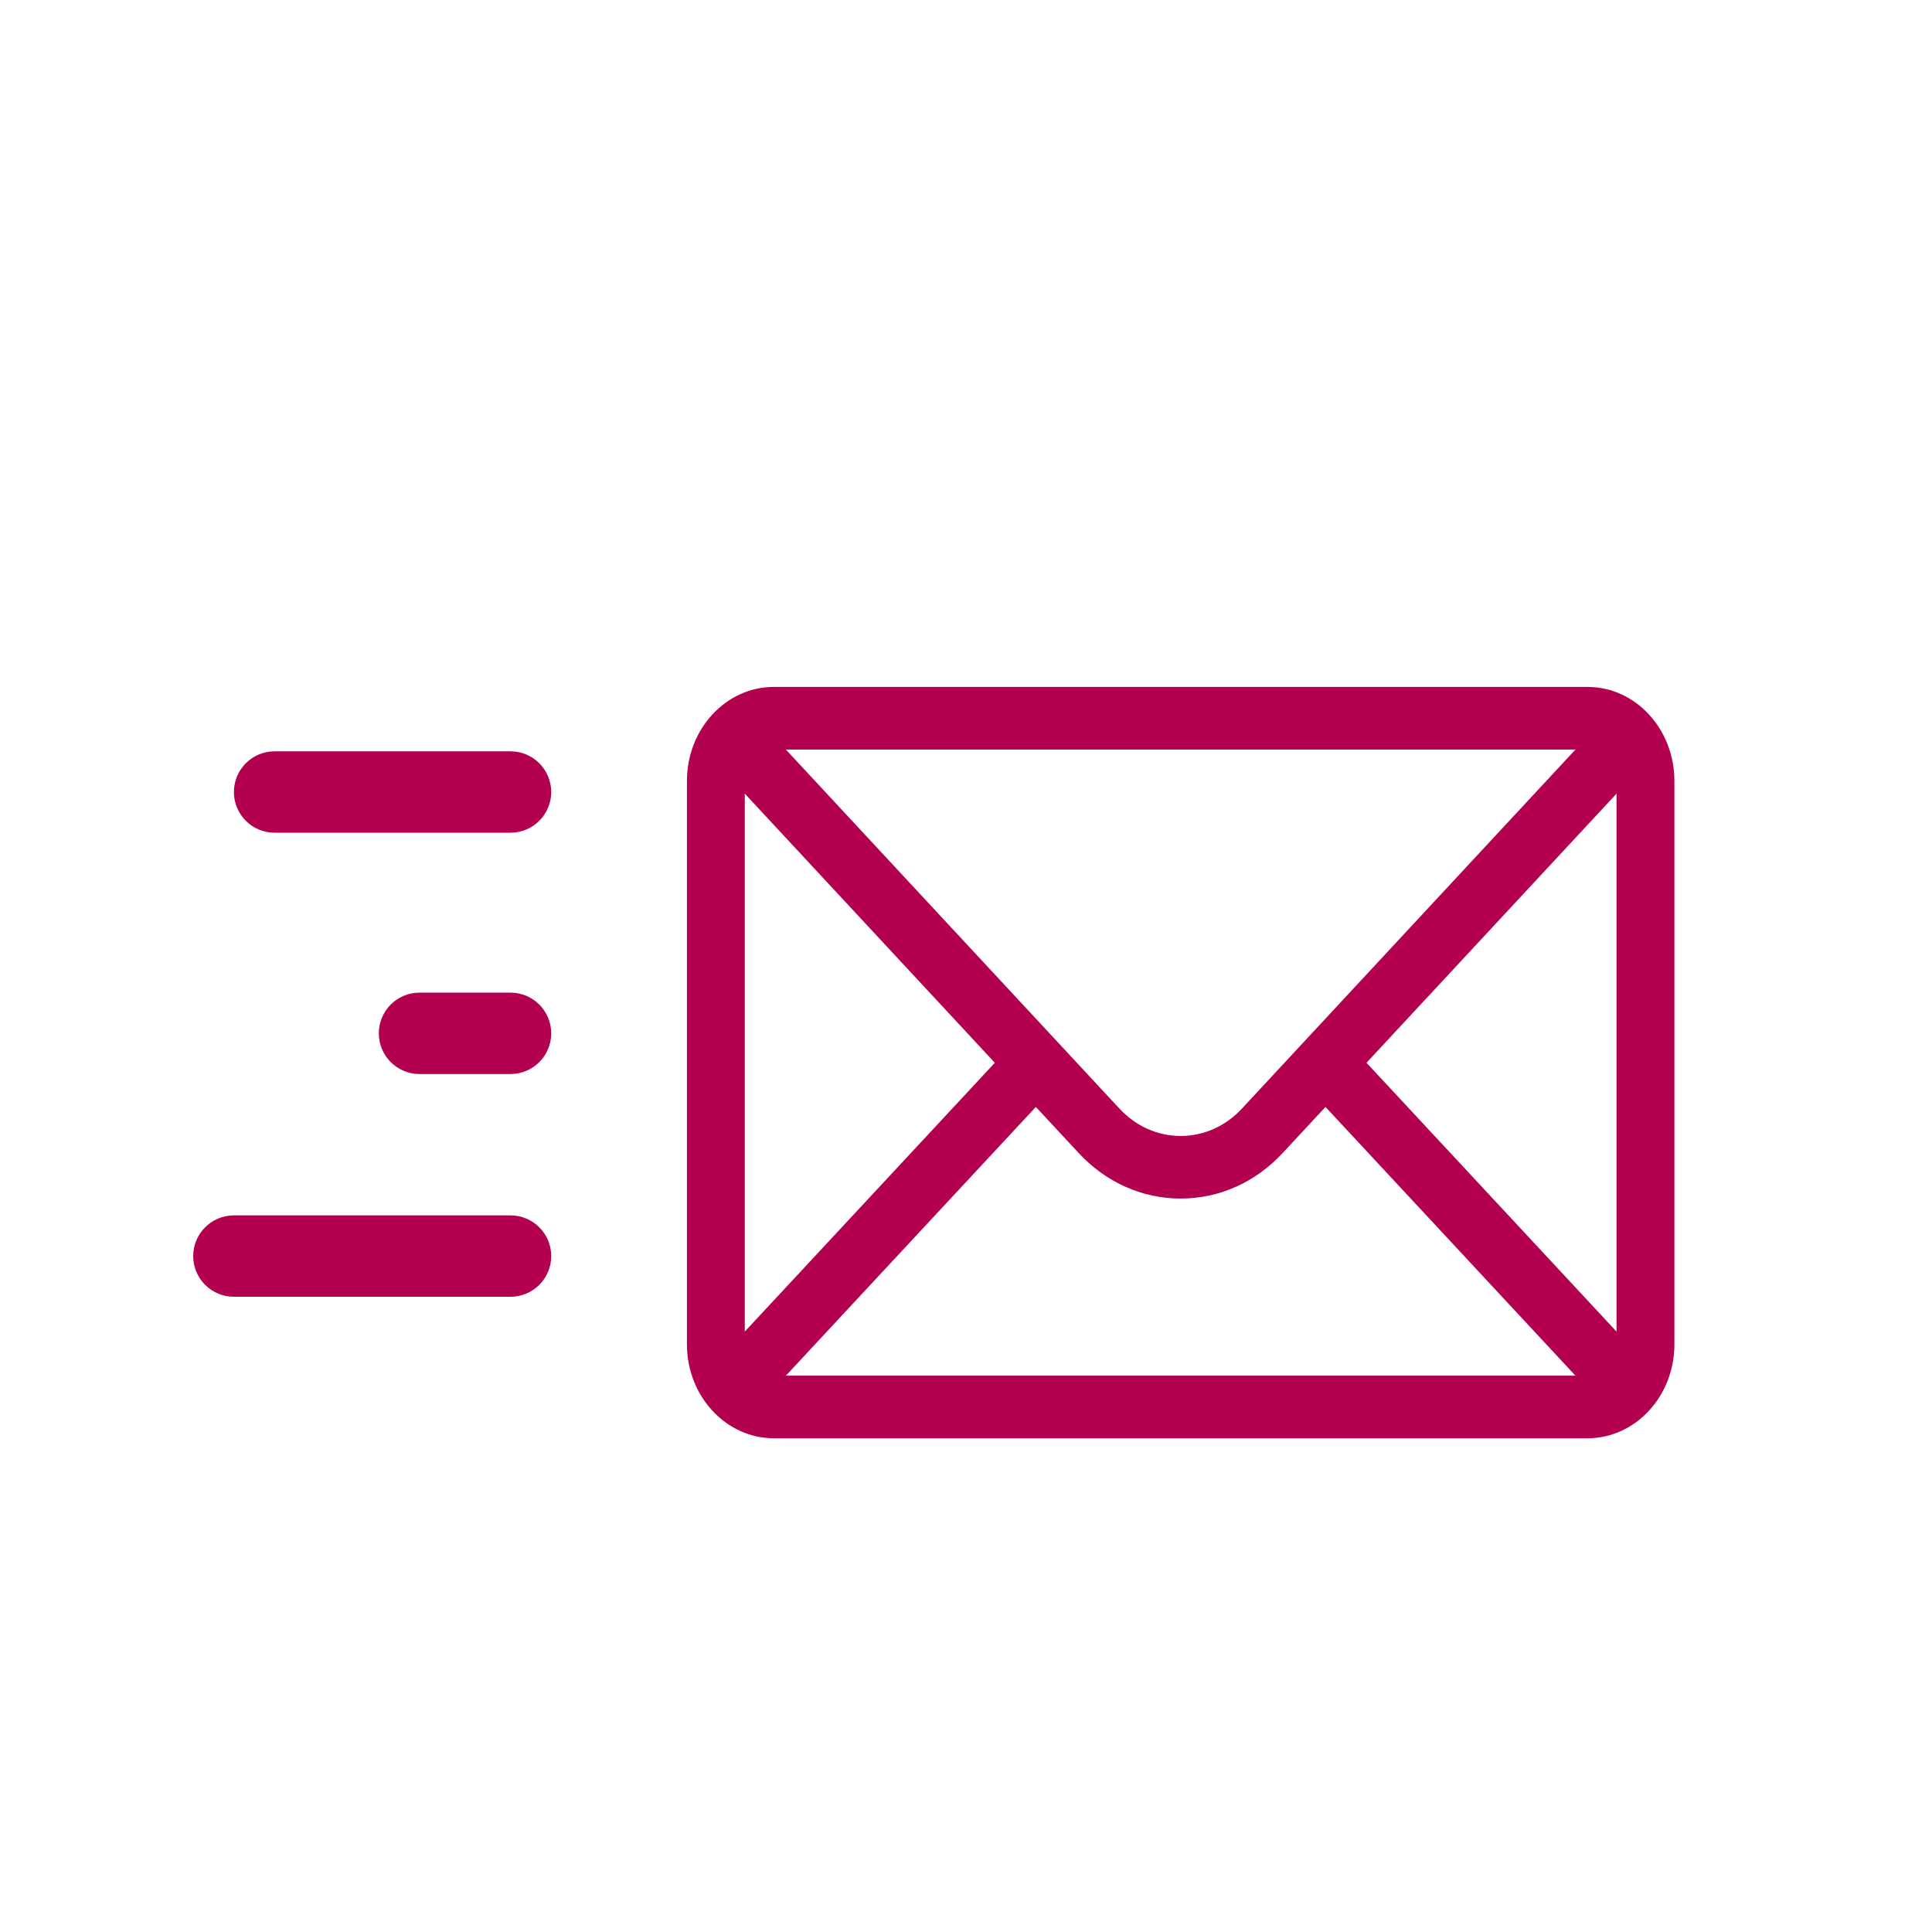<?xml version="1.0" encoding="UTF-8"?> <svg xmlns="http://www.w3.org/2000/svg" width="90" height="90" viewBox="0 0 90 90" fill="none"><path d="M73.957 32H36.043C33.809 32 32 33.97 32 36.375V62.625C32 65.044 33.822 67 36.043 67H73.957C76.172 67 78 65.053 78 62.625V36.375C78 33.974 76.198 32 73.957 32ZM73.391 34.917C72.565 35.806 58.35 51.107 57.859 51.636C57.095 52.462 56.08 52.917 55 52.917C53.92 52.917 52.905 52.462 52.139 51.633C51.809 51.278 37.75 36.145 36.609 34.917H73.391ZM34.695 62.031V36.971L46.343 49.508L34.695 62.031ZM36.611 64.083L48.254 51.565L50.235 53.698C51.508 55.075 53.2 55.834 55 55.834C56.8 55.834 58.492 55.075 59.762 53.701L61.746 51.565L73.389 64.083H36.611ZM75.305 62.031L63.657 49.508L75.305 36.971V62.031Z" fill="#B3004F"></path><path d="M23.782 46.241H19.542C18.495 46.241 17.647 47.09 17.647 48.137C17.647 49.184 18.495 50.032 19.542 50.032H23.782C24.829 50.032 25.678 49.184 25.678 48.137C25.678 47.09 24.829 46.241 23.782 46.241Z" fill="#B3004F"></path><path d="M23.782 56.617H10.896C9.849 56.617 9 57.466 9 58.513C9 59.56 9.849 60.408 10.896 60.408H23.782C24.829 60.408 25.678 59.56 25.678 58.513C25.678 57.466 24.829 56.617 23.782 56.617Z" fill="#B3004F"></path><path d="M23.782 35H12.791C11.744 35 10.896 35.849 10.896 36.895C10.896 37.942 11.744 38.791 12.791 38.791H23.782C24.829 38.791 25.678 37.942 25.678 36.895C25.678 35.849 24.829 35 23.782 35Z" fill="#B3004F"></path></svg> 